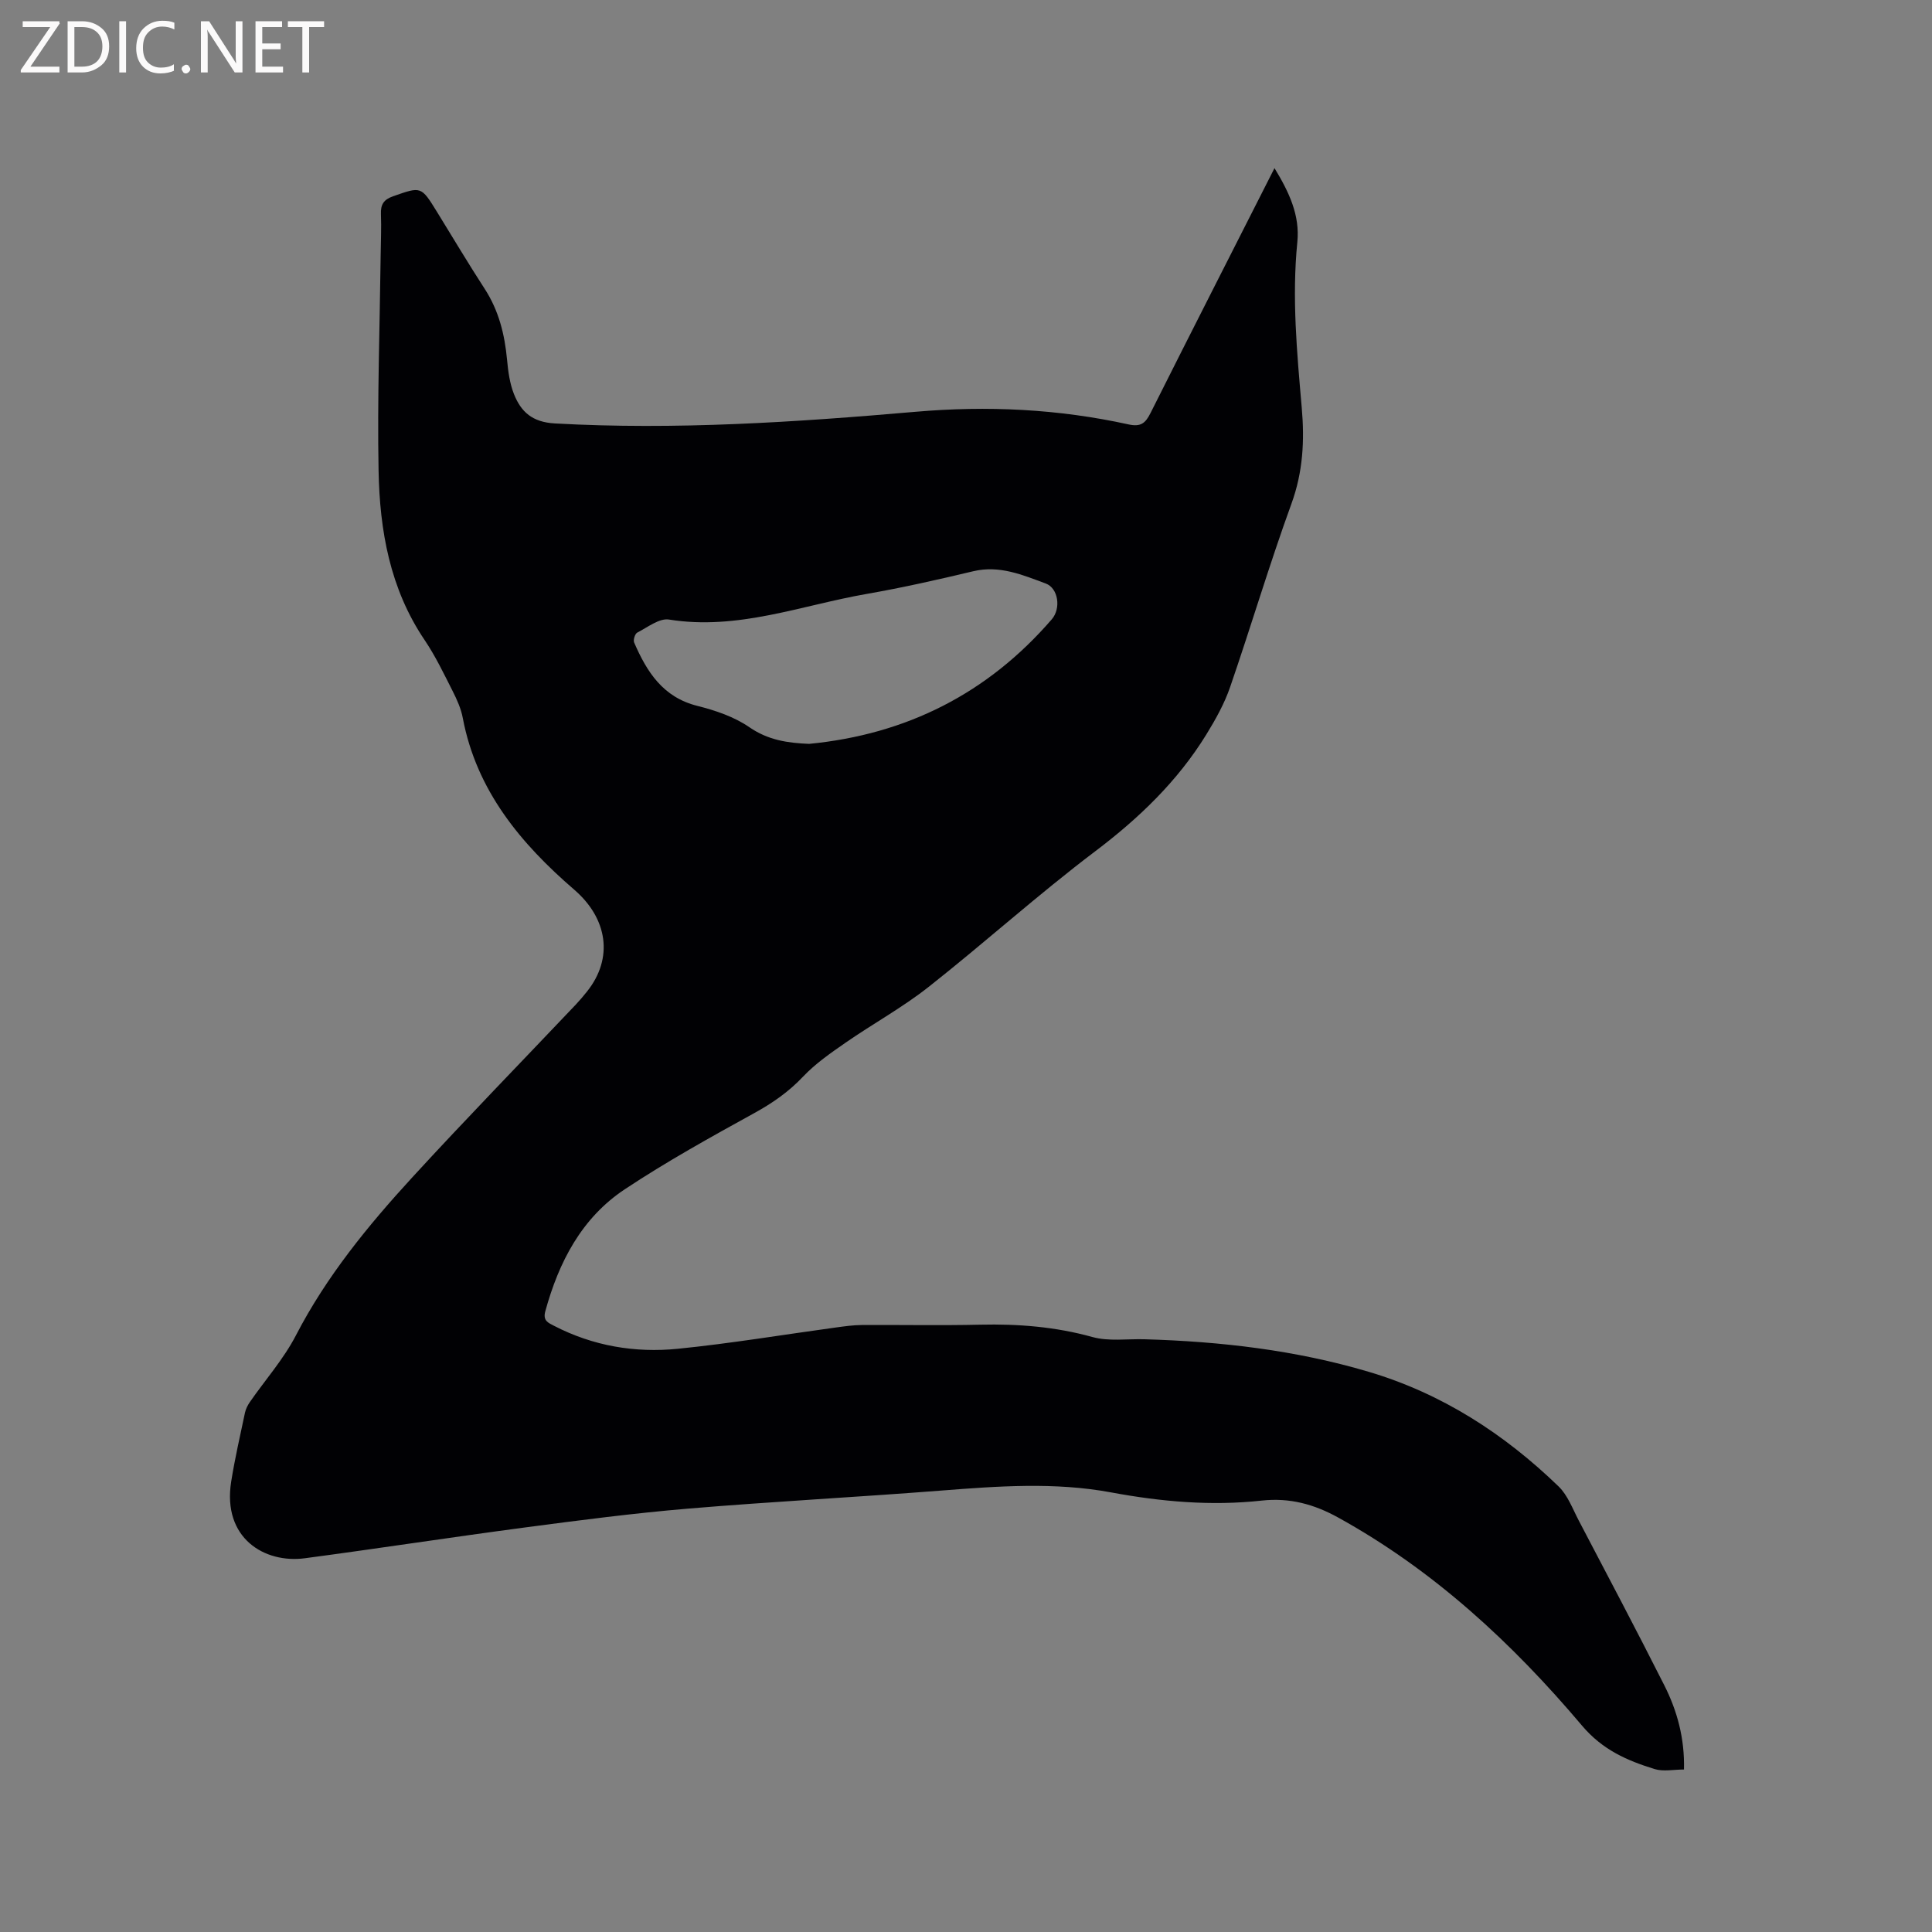 <svg enable-background="new 0 0 400 400" viewBox="0 0 400 400" xmlns="http://www.w3.org/2000/svg"><rect x="0" y="0" width="400" height="400" fill="#808080" stroke="none"/><path d="m263.87 34.81c3.05 5.01 5.28 9.77 4.73 15.3-1.15 11.47-.08 22.88.91 34.27.6 6.84.27 13.31-2.13 19.91-4.56 12.53-8.35 25.34-12.69 37.94-1.18 3.44-3.01 6.71-4.92 9.82-5.96 9.68-13.94 17.34-23.03 24.21-11.83 8.94-22.87 18.92-34.52 28.1-5.39 4.25-11.48 7.58-17.13 11.5-3.1 2.15-6.27 4.34-8.84 7.06-2.97 3.14-6.3 5.45-10.06 7.52-9.08 5-18.18 10.05-26.81 15.77-8.96 5.94-13.68 15.06-16.48 25.27-.55 2 .64 2.4 1.84 3.03 8.05 4.16 16.73 5.63 25.6 4.74 10.95-1.1 21.82-2.92 32.73-4.41 1.78-.24 3.58-.5 5.37-.51 8.17-.05 16.33.12 24.5-.07 7.89-.18 15.58.43 23.25 2.56 3.37.93 7.15.36 10.75.46 15.73.45 31.28 2.24 46.41 6.73 15.15 4.49 28.07 12.84 39.34 23.74 1.89 1.83 2.9 4.62 4.17 7.05 5.95 11.35 11.94 22.67 17.71 34.11 2.68 5.31 4.24 11.01 4.08 17.45-2.17 0-4.27.46-6.06-.09-5.71-1.76-10.81-3.97-15.07-9.02-14.43-17.07-30.74-32.19-50.52-43.09-4.9-2.7-9.95-4.12-15.77-3.48-10.45 1.15-20.83.23-31.22-1.7-11.63-2.16-23.43-1.29-35.19-.37-17.43 1.36-34.89 2.27-52.31 3.73-11.29.95-22.54 2.41-33.78 3.9-15.22 2.01-30.4 4.36-45.62 6.38-8.35 1.11-17.09-4.16-15.25-15.84.76-4.8 1.86-9.55 2.86-14.3.17-.78.57-1.57 1.03-2.23 3.19-4.6 6.98-8.87 9.53-13.8 6.32-12.2 14.89-22.67 24.06-32.67 11.1-12.1 22.57-23.87 33.88-35.8.8-.85 1.55-1.74 2.28-2.65 5.63-7.02 4.22-15.24-2.6-21.12-11.06-9.54-20.24-20.51-23.08-35.53-.36-1.93-1.2-3.82-2.1-5.59-1.82-3.59-3.57-7.26-5.81-10.58-7.19-10.63-9.3-22.7-9.53-35.07-.28-14.83.25-29.67.43-44.51.03-2.86.17-5.73.06-8.59-.08-1.97.54-3.01 2.5-3.7 5.83-2.04 5.8-2.13 9.1 3.22 3.28 5.32 6.48 10.7 9.88 15.94 2.92 4.5 4.14 9.43 4.63 14.68.22 2.4.55 4.89 1.43 7.11 1.47 3.69 3.79 5.82 8.49 6.08 24.95 1.39 49.81-.26 74.6-2.41 14.95-1.3 29.59-.59 44.15 2.61 2.53.55 3.49-.23 4.56-2.37 8.4-16.75 16.92-33.44 25.66-50.69zm-96.35 119.2c20.13-1.95 36.96-10.42 50.24-25.79 1.95-2.25 1.36-6.44-1.25-7.41-4.79-1.77-9.57-3.84-15.01-2.54-7.3 1.74-14.64 3.4-22.03 4.69-13.56 2.36-26.73 7.6-40.97 5.31-2-.32-4.43 1.61-6.56 2.7-.47.24-.88 1.53-.65 2.05 2.63 6.08 5.96 11.35 13.11 13.13 3.74.94 7.63 2.26 10.76 4.42 3.86 2.66 7.89 3.26 12.36 3.44z" fill="#010104"/><g fill="#fbfafa"><path d="m12.4 4.8-6.1 9h6v1.2h-8v-.5l6.1-8.9h-5.7v-1.2h7.6v.4z"/><path d="m14 15v-10.6h3c1.6 0 2.9.5 4 1.4s1.6 2.2 1.6 3.8-.5 3-1.6 3.9-2.4 1.5-4 1.5zm1.4-9.4v8.2h1.6c1.3 0 2.4-.4 3.1-1.1s1.1-1.8 1.1-3.1-.4-2.3-1.2-3-1.8-1-3.1-1z"/><path d="m26.1 4.4v10.6h-1.4v-10.6z"/><path d="m36.1 14.6c-.8.4-1.8.6-2.9.6-1.5 0-2.7-.5-3.6-1.4s-1.4-2.2-1.4-3.8c0-1.7.5-3.1 1.5-4.1s2.3-1.6 3.9-1.6c1 0 1.8.1 2.5.4v1.4c-.8-.4-1.6-.6-2.5-.6-1.2 0-2.1.4-2.9 1.2s-1.1 1.8-1.1 3.2c0 1.3.3 2.3 1 3s1.6 1.1 2.7 1.1c1 0 2-.2 2.7-.7v1.3z"/><path d="m37.6 14.3c0-.2.1-.5.3-.6s.4-.3.6-.3c.3 0 .5.1.6.3s.3.4.3.6-.1.4-.3.6-.4.3-.6.3c-.3 0-.5-.1-.6-.3s-.3-.4-.3-.6z"/><path d="m50.2 15h-1.6l-5.3-8.2c-.2-.2-.3-.5-.4-.7 0 .2.1.7.1 1.5v7.4h-1.4v-10.6h1.7l5.2 8.1c.2.4.4.6.4.7 0-.3-.1-.8-.1-1.5v-7.3h1.4z"/><path d="m58.6 15h-5.7v-10.6h5.5v1.2h-4.1v3.4h3.8v1.2h-3.8v3.6h4.3z"/><path d="m67.1 5.6h-3.1v9.4h-1.4v-9.4h-3v-1.2h7.5z"/></g></svg>